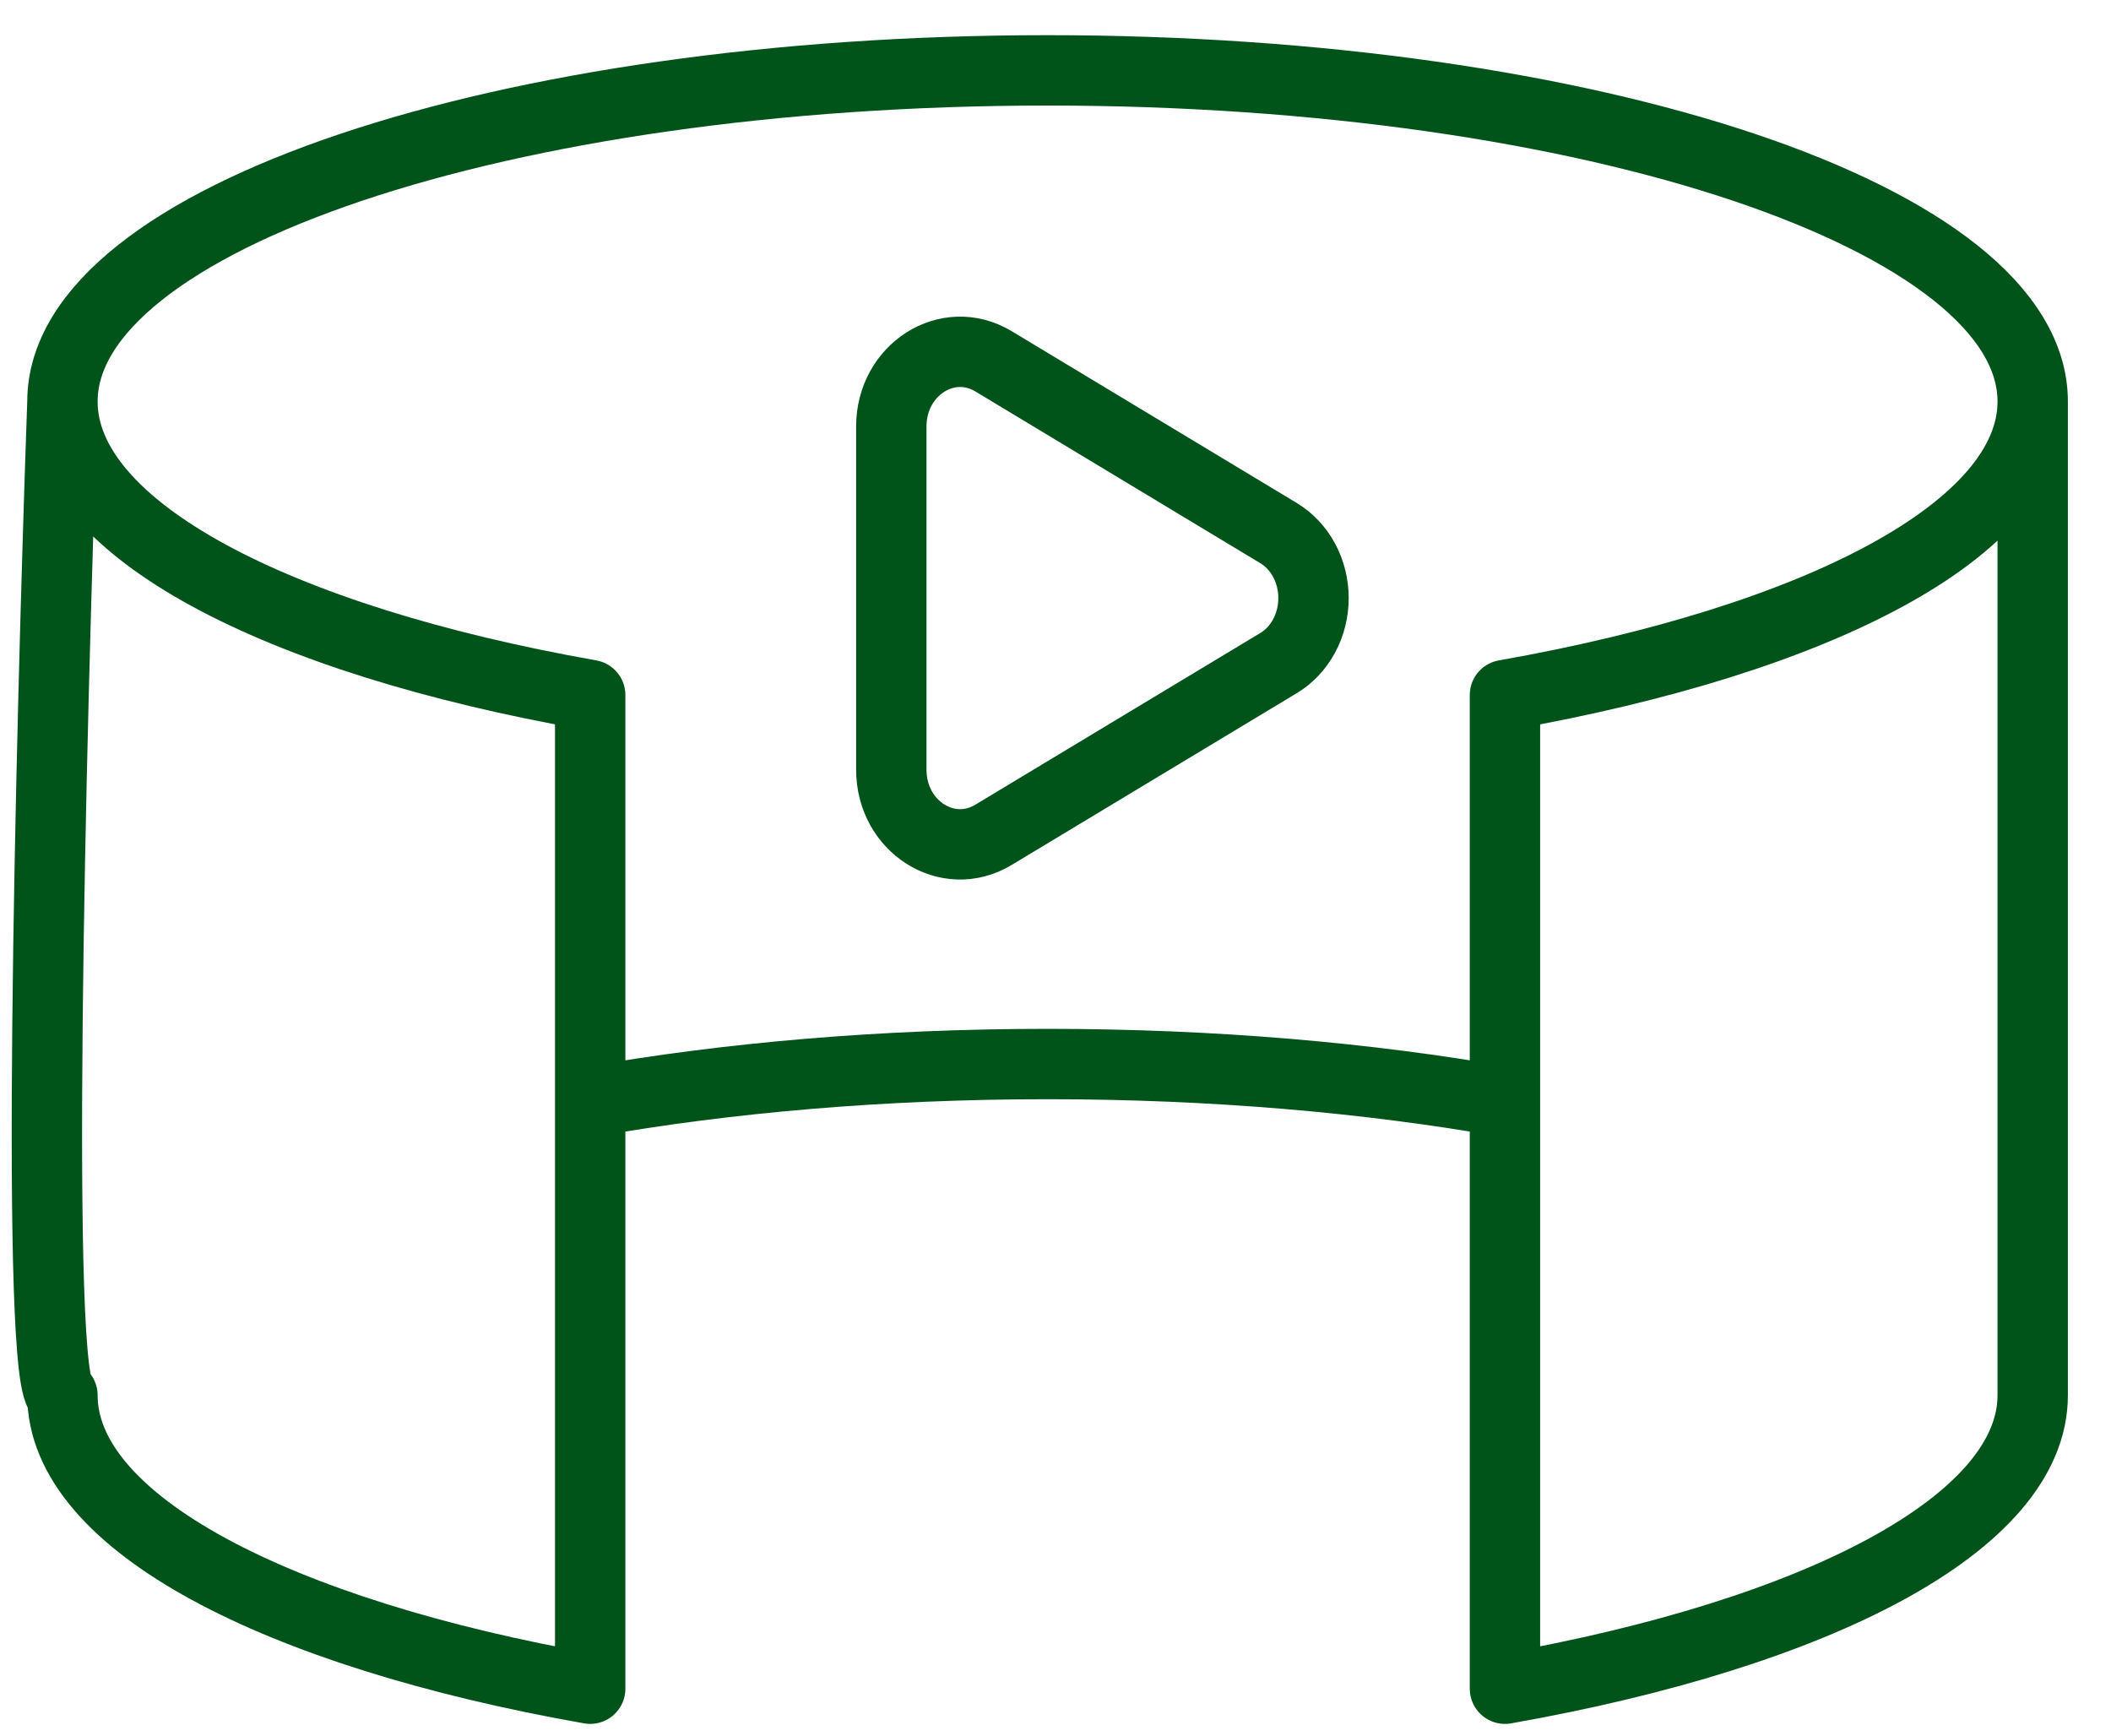 <svg xmlns="http://www.w3.org/2000/svg" fill="none" viewBox="0 0 45 37" height="37" width="45">
<path stroke-linejoin="round" stroke-width="1.5" stroke="#00541A" d="M43.331 8.561C43.331 4.661 33.929 1.5 22.331 1.5C10.733 1.5 1.331 4.661 1.331 8.561M43.331 8.561C43.331 11.277 38.77 13.636 32.081 14.817V23.489M43.331 8.561V29.744C43.331 32.461 38.77 34.819 32.081 36V23.489M1.331 8.561C1.331 11.277 5.893 13.636 12.581 14.817L12.581 23.489M1.331 8.561C1.081 15.622 0.731 29.744 1.331 29.744C1.331 32.461 5.893 34.819 12.581 36L12.581 23.489M12.581 23.489C15.495 22.974 18.812 22.683 22.331 22.683C25.851 22.683 29.168 22.974 32.081 23.489"></path>
<path stroke-linejoin="round" stroke-width="1.5" stroke="#00541A" d="M27.247 11.36C27.474 11.495 27.665 11.695 27.797 11.939C27.93 12.184 28 12.464 28 12.75C28 13.036 27.93 13.316 27.797 13.561C27.665 13.805 27.474 14.006 27.247 14.14L21.178 17.797C20.2 18.387 19 17.62 19 16.408V9.092C19 7.88 20.2 7.114 21.178 7.702L27.247 11.36Z"></path>
</svg>
